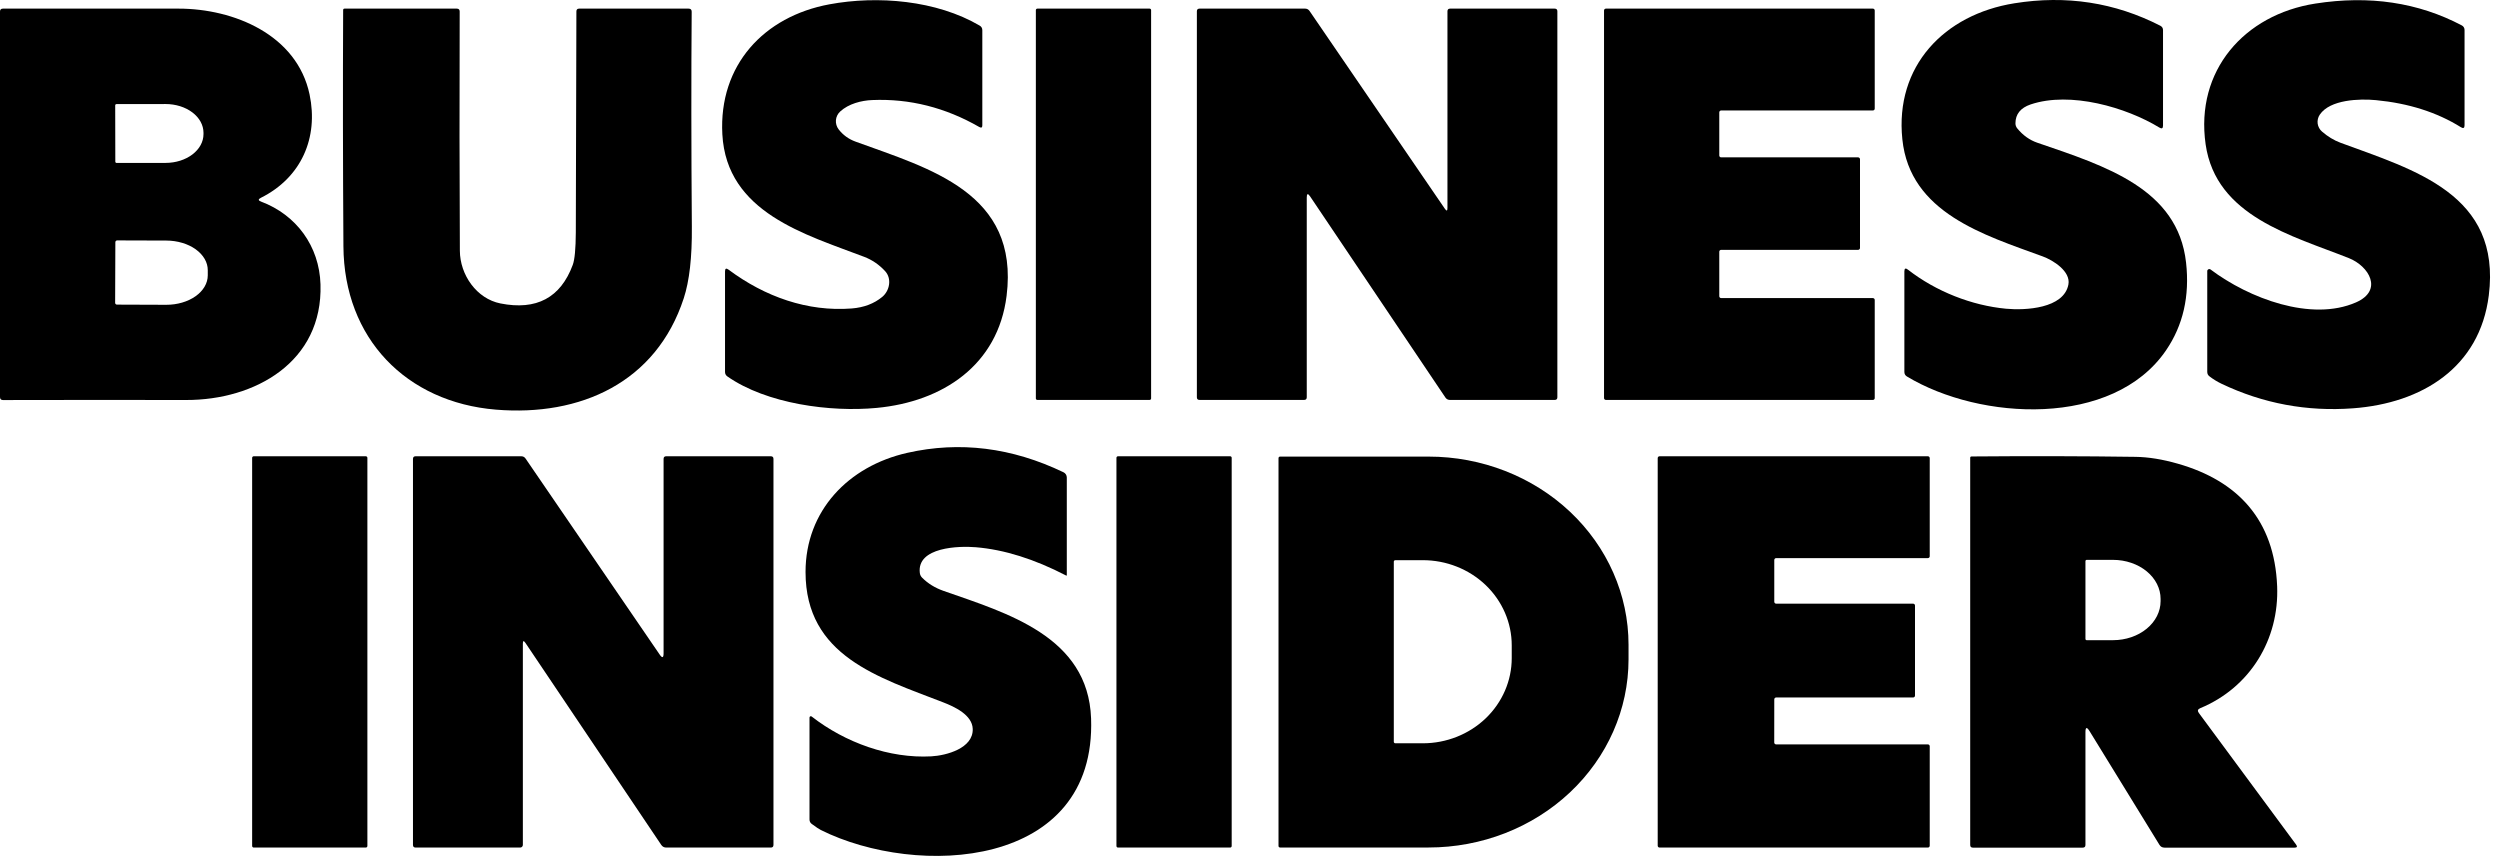 <?xml version="1.0" encoding="UTF-8"?> <svg xmlns="http://www.w3.org/2000/svg" width="111" height="38" viewBox="0 0 111 38" fill="none"> <path d="M37.989 6.289C41.278 7.489 45.262 8.555 44.693 13.134C44.31 16.212 41.856 17.835 38.924 18.111C36.88 18.306 34.04 17.935 32.293 16.712C32.225 16.663 32.191 16.597 32.191 16.514V12.052C32.191 11.92 32.243 11.894 32.348 11.973C33.966 13.18 35.861 13.848 37.817 13.696C38.358 13.653 38.81 13.482 39.172 13.182C39.498 12.911 39.609 12.375 39.298 12.037C39.033 11.75 38.724 11.539 38.372 11.404C35.778 10.414 32.258 9.448 32.072 5.961C31.908 2.891 33.919 0.73 36.825 0.192C38.967 -0.206 41.583 0.011 43.501 1.139C43.577 1.185 43.615 1.252 43.615 1.341V5.564C43.615 5.665 43.571 5.69 43.482 5.64C41.973 4.773 40.389 4.374 38.731 4.442C38.239 4.462 37.677 4.607 37.303 4.952C37.195 5.051 37.128 5.187 37.115 5.334C37.103 5.48 37.145 5.625 37.234 5.742C37.428 5.994 37.679 6.177 37.989 6.289Z" fill="black"></path> <path d="M90.159 4.637C89.712 4.789 89.487 5.069 89.486 5.475C89.486 5.561 89.513 5.636 89.567 5.701C89.817 6.007 90.114 6.219 90.457 6.337C93.51 7.381 96.695 8.381 97.061 11.656C97.228 13.146 96.93 14.447 96.169 15.559C93.817 18.996 87.924 18.68 84.668 16.716C84.592 16.67 84.554 16.602 84.554 16.514V12.051C84.554 11.915 84.607 11.888 84.713 11.973C85.961 12.944 87.548 13.565 89.074 13.708C89.926 13.786 91.632 13.703 91.837 12.634C91.949 12.044 91.152 11.551 90.697 11.385C88.122 10.44 84.799 9.462 84.464 6.182C84.128 2.94 86.318 0.646 89.438 0.146C91.74 -0.224 93.9 0.109 95.919 1.143C95.998 1.185 96.038 1.25 96.038 1.338V5.577C96.038 5.701 95.985 5.73 95.878 5.665C94.405 4.766 91.923 4.042 90.159 4.637Z" fill="black"></path> <path d="M103.098 5.843C103.355 6.065 103.626 6.229 103.912 6.336C107.196 7.549 111.068 8.62 110.502 13.119C110.1 16.32 107.532 17.903 104.473 18.129C102.43 18.281 100.485 17.919 98.64 17.041C98.448 16.949 98.268 16.839 98.1 16.71C98.034 16.661 98.002 16.595 98.002 16.51V12.036C98.002 12.019 98.007 12.003 98.016 11.988C98.025 11.974 98.037 11.963 98.052 11.955C98.067 11.948 98.084 11.945 98.101 11.946C98.118 11.948 98.134 11.954 98.147 11.964C99.856 13.25 102.624 14.294 104.607 13.426C105.83 12.888 105.18 11.812 104.288 11.46C101.777 10.463 98.388 9.608 97.93 6.409C97.462 3.132 99.647 0.652 102.798 0.159C105.198 -0.217 107.368 0.107 109.307 1.13C109.343 1.149 109.373 1.177 109.394 1.212C109.415 1.247 109.426 1.287 109.426 1.328V5.56C109.426 5.687 109.372 5.716 109.264 5.648C108.203 4.986 106.945 4.585 105.49 4.446C104.766 4.377 103.455 4.415 102.998 5.091C102.919 5.207 102.886 5.348 102.904 5.487C102.923 5.625 102.992 5.752 103.098 5.843Z" fill="black"></path> <path d="M11.591 8.951C13.159 9.541 14.178 10.927 14.23 12.626C14.338 16.067 11.327 17.767 8.264 17.76C5.58 17.755 2.87 17.756 0.133 17.762C0.044 17.762 0 17.718 0 17.629V0.511C0 0.426 0.044 0.383 0.131 0.383C2.655 0.383 5.256 0.383 7.933 0.383C10.379 0.385 13.183 1.54 13.745 4.193C14.149 6.112 13.381 7.885 11.584 8.782C11.457 8.845 11.459 8.902 11.591 8.951ZM5.115 4.679L5.12 7.178C5.12 7.193 5.126 7.208 5.136 7.218C5.147 7.229 5.161 7.235 5.177 7.235L7.357 7.233C7.802 7.232 8.229 7.097 8.544 6.857C8.859 6.617 9.035 6.293 9.035 5.955V5.893C9.034 5.725 8.991 5.559 8.906 5.404C8.821 5.25 8.697 5.109 8.541 4.991C8.385 4.873 8.199 4.779 7.995 4.715C7.791 4.652 7.573 4.619 7.352 4.619L5.172 4.622C5.164 4.622 5.157 4.623 5.15 4.626C5.143 4.629 5.137 4.633 5.131 4.638C5.126 4.644 5.122 4.65 5.119 4.657C5.116 4.664 5.115 4.671 5.115 4.679ZM5.122 10.753L5.112 13.447C5.112 13.468 5.121 13.488 5.135 13.502C5.15 13.517 5.17 13.525 5.191 13.525L7.381 13.533C7.868 13.534 8.337 13.398 8.683 13.153C9.028 12.909 9.224 12.576 9.225 12.228V12C9.226 11.828 9.179 11.657 9.087 11.497C8.995 11.338 8.86 11.193 8.69 11.07C8.52 10.948 8.317 10.85 8.094 10.784C7.871 10.717 7.632 10.682 7.39 10.681L5.2 10.674C5.18 10.674 5.16 10.682 5.145 10.697C5.13 10.712 5.122 10.732 5.122 10.753Z" fill="black"></path> <path d="M20.418 11.129C20.422 12.209 21.165 13.264 22.221 13.473C23.819 13.79 24.889 13.22 25.43 11.762C25.517 11.527 25.562 11.046 25.566 10.32C25.573 7.219 25.582 3.948 25.592 0.507C25.592 0.424 25.633 0.383 25.715 0.383H30.573C30.667 0.383 30.713 0.43 30.711 0.523C30.689 3.329 30.691 6.512 30.718 10.074C30.73 11.42 30.61 12.476 30.359 13.242C29.136 16.988 25.765 18.497 22.017 18.188C18.04 17.86 15.272 15.027 15.248 10.934C15.224 7.203 15.22 3.707 15.236 0.445C15.238 0.403 15.259 0.383 15.3 0.383H20.282C20.367 0.383 20.41 0.426 20.41 0.511C20.398 4.391 20.4 7.93 20.418 11.129Z" fill="black"></path> <path d="M51.043 0.383H46.059C46.022 0.383 45.992 0.413 45.992 0.449V17.691C45.992 17.727 46.022 17.757 46.059 17.757H51.043C51.08 17.757 51.109 17.727 51.109 17.691V0.449C51.109 0.413 51.08 0.383 51.043 0.383Z" fill="black"></path> <path d="M64.267 9.232V0.502C64.267 0.422 64.307 0.383 64.386 0.383H69.028C69.107 0.383 69.147 0.422 69.147 0.502V17.638C69.147 17.718 69.107 17.757 69.028 17.757H64.374C64.336 17.757 64.297 17.748 64.263 17.73C64.228 17.711 64.199 17.685 64.177 17.652L58.172 8.725C58.071 8.574 58.02 8.589 58.02 8.77V17.638C58.02 17.718 57.98 17.757 57.901 17.757H53.26C53.18 17.757 53.141 17.718 53.141 17.638V0.502C53.141 0.422 53.18 0.383 53.26 0.383H57.951C57.988 0.383 58.025 0.392 58.058 0.409C58.091 0.427 58.12 0.452 58.141 0.483L64.151 9.268C64.228 9.382 64.267 9.37 64.267 9.232Z" fill="black"></path> <path d="M76.336 11.176V13.152C76.336 13.174 76.345 13.195 76.36 13.211C76.376 13.226 76.397 13.235 76.419 13.235H83.155C83.166 13.235 83.177 13.237 83.187 13.242C83.197 13.246 83.206 13.252 83.214 13.259C83.221 13.267 83.228 13.276 83.232 13.287C83.236 13.297 83.238 13.307 83.238 13.318V17.674C83.238 17.685 83.236 17.696 83.232 17.706C83.228 17.716 83.221 17.725 83.214 17.733C83.206 17.741 83.197 17.747 83.187 17.751C83.177 17.755 83.166 17.757 83.155 17.757H71.302C71.28 17.757 71.259 17.748 71.243 17.733C71.228 17.717 71.219 17.696 71.219 17.674V0.466C71.219 0.444 71.228 0.423 71.243 0.407C71.259 0.392 71.28 0.383 71.302 0.383H83.155C83.166 0.383 83.177 0.385 83.187 0.389C83.197 0.393 83.206 0.399 83.214 0.407C83.221 0.415 83.228 0.424 83.232 0.434C83.236 0.444 83.238 0.455 83.238 0.466V4.822C83.238 4.833 83.236 4.843 83.232 4.854C83.228 4.864 83.221 4.873 83.214 4.881C83.206 4.888 83.197 4.894 83.187 4.899C83.177 4.903 83.166 4.905 83.155 4.905H76.419C76.397 4.905 76.376 4.914 76.36 4.929C76.345 4.945 76.336 4.966 76.336 4.988V6.904C76.336 6.926 76.345 6.947 76.36 6.963C76.376 6.979 76.397 6.987 76.419 6.987H82.5C82.522 6.987 82.543 6.996 82.559 7.012C82.575 7.027 82.584 7.049 82.584 7.071V11.01C82.584 11.032 82.575 11.053 82.559 11.069C82.543 11.084 82.522 11.093 82.5 11.093H76.419C76.397 11.093 76.376 11.102 76.36 11.117C76.345 11.133 76.336 11.154 76.336 11.176Z" fill="black"></path> <path d="M36.039 31.814C37.529 32.975 39.498 33.682 41.347 33.582C42.016 33.546 43.218 33.225 43.189 32.364C43.17 31.74 42.375 31.376 41.875 31.183C39.012 30.072 35.766 29.131 35.766 25.395C35.766 22.679 37.667 20.697 40.285 20.106C42.615 19.581 44.926 19.868 47.218 20.968C47.263 20.989 47.3 21.023 47.326 21.064C47.352 21.105 47.366 21.153 47.366 21.201V25.54C47.366 25.559 47.356 25.564 47.337 25.554C45.922 24.82 44.584 24.401 43.322 24.297C42.601 24.236 40.697 24.279 40.84 25.442C40.851 25.522 40.884 25.59 40.94 25.647C41.197 25.906 41.514 26.102 41.892 26.235C44.696 27.22 48.313 28.248 48.444 31.895C48.687 38.604 40.707 38.978 36.444 36.852C36.368 36.814 36.234 36.725 36.042 36.583C35.975 36.534 35.942 36.468 35.942 36.386V31.861C35.941 31.85 35.944 31.838 35.95 31.829C35.956 31.819 35.965 31.811 35.975 31.806C35.985 31.801 35.997 31.799 36.008 31.8C36.02 31.802 36.031 31.806 36.039 31.814Z" fill="black"></path> <path d="M16.241 20.258H11.267C11.227 20.258 11.195 20.29 11.195 20.329V37.561C11.195 37.6 11.227 37.632 11.267 37.632H16.241C16.28 37.632 16.312 37.6 16.312 37.561V20.329C16.312 20.29 16.28 20.258 16.241 20.258Z" fill="black"></path> <path d="M23.215 28.581V37.513C23.215 37.545 23.203 37.575 23.18 37.597C23.158 37.62 23.128 37.632 23.096 37.632H18.455C18.376 37.632 18.336 37.593 18.336 37.513V20.377C18.336 20.297 18.376 20.258 18.455 20.258H23.141C23.224 20.258 23.288 20.291 23.334 20.358L29.287 29.059C29.404 29.232 29.463 29.214 29.463 29.005V20.377C29.463 20.297 29.502 20.258 29.582 20.258H34.223C34.302 20.258 34.342 20.297 34.342 20.377V37.513C34.342 37.593 34.302 37.632 34.223 37.632H29.584C29.487 37.632 29.412 37.592 29.358 37.511L23.329 28.545C23.253 28.433 23.215 28.444 23.215 28.581Z" fill="black"></path> <path d="M54.618 20.258H49.639C49.601 20.258 49.57 20.289 49.57 20.327V37.563C49.57 37.601 49.601 37.632 49.639 37.632H54.618C54.657 37.632 54.687 37.601 54.687 37.563V20.327C54.687 20.289 54.657 20.258 54.618 20.258Z" fill="black"></path> <path d="M56.766 20.34C56.766 20.322 56.773 20.305 56.785 20.293C56.798 20.28 56.815 20.273 56.832 20.273H63.43C65.784 20.273 68.042 21.154 69.707 22.72C71.372 24.287 72.307 26.412 72.307 28.627V29.275C72.307 31.49 71.372 33.615 69.707 35.182C68.042 36.749 65.784 37.629 63.43 37.629H56.832C56.815 37.629 56.798 37.622 56.785 37.609C56.773 37.597 56.766 37.58 56.766 37.562V20.34ZM61.885 24.938V32.935C61.885 32.953 61.892 32.97 61.905 32.983C61.917 32.995 61.934 33.002 61.952 33.002H63.173C64.22 33.002 65.224 32.603 65.965 31.894C66.705 31.185 67.121 30.223 67.121 29.22V28.654C67.121 27.651 66.705 26.689 65.965 25.979C65.224 25.27 64.22 24.872 63.173 24.872H61.952C61.934 24.872 61.917 24.879 61.905 24.891C61.892 24.904 61.885 24.921 61.885 24.938Z" fill="black"></path> <path d="M78.778 31.051L78.776 32.967C78.776 32.989 78.785 33.011 78.8 33.026C78.816 33.042 78.837 33.051 78.859 33.051H85.597C85.619 33.051 85.64 33.059 85.656 33.075C85.672 33.091 85.68 33.112 85.68 33.134V37.549C85.68 37.571 85.672 37.592 85.656 37.608C85.64 37.623 85.619 37.632 85.597 37.632H73.685C73.663 37.632 73.642 37.623 73.626 37.608C73.61 37.592 73.602 37.571 73.602 37.549V20.341C73.602 20.319 73.61 20.298 73.626 20.282C73.642 20.267 73.663 20.258 73.685 20.258H85.597C85.619 20.258 85.64 20.267 85.656 20.282C85.672 20.298 85.68 20.319 85.68 20.341V24.697C85.68 24.719 85.672 24.74 85.656 24.756C85.64 24.771 85.619 24.78 85.597 24.78H78.862C78.839 24.78 78.818 24.789 78.803 24.804C78.787 24.82 78.778 24.841 78.778 24.863V26.72C78.778 26.742 78.787 26.763 78.803 26.779C78.818 26.794 78.839 26.803 78.862 26.803H84.942C84.965 26.803 84.986 26.812 85.001 26.827C85.017 26.843 85.026 26.864 85.026 26.886V30.885C85.026 30.907 85.017 30.928 85.001 30.944C84.986 30.959 84.965 30.968 84.942 30.968H78.862C78.839 30.968 78.818 30.977 78.803 30.992C78.787 31.008 78.778 31.029 78.778 31.051Z" fill="black"></path> <path d="M92.594 32.51V37.516C92.594 37.595 92.554 37.635 92.475 37.635H87.596C87.516 37.635 87.477 37.595 87.477 37.516V20.329C87.477 20.288 87.497 20.267 87.538 20.267C90.082 20.245 92.508 20.251 94.817 20.284C95.389 20.292 96.015 20.393 96.695 20.588C99.36 21.348 100.986 23.085 101.105 26.025C101.202 28.386 99.908 30.525 97.689 31.444C97.578 31.49 97.558 31.561 97.63 31.658L101.947 37.501C102.012 37.59 101.99 37.635 101.881 37.635H96.104C96.006 37.635 95.931 37.593 95.88 37.511L92.775 32.46C92.654 32.265 92.594 32.282 92.594 32.51ZM92.594 24.913V28.369C92.594 28.384 92.6 28.397 92.61 28.408C92.62 28.418 92.634 28.424 92.648 28.424H93.819C94.379 28.424 94.916 28.241 95.312 27.916C95.708 27.591 95.93 27.151 95.93 26.691V26.591C95.93 26.131 95.708 25.691 95.312 25.366C94.916 25.041 94.379 24.858 93.819 24.858H92.648C92.634 24.858 92.62 24.864 92.61 24.874C92.6 24.885 92.594 24.899 92.594 24.913Z" fill="black"></path> </svg> 